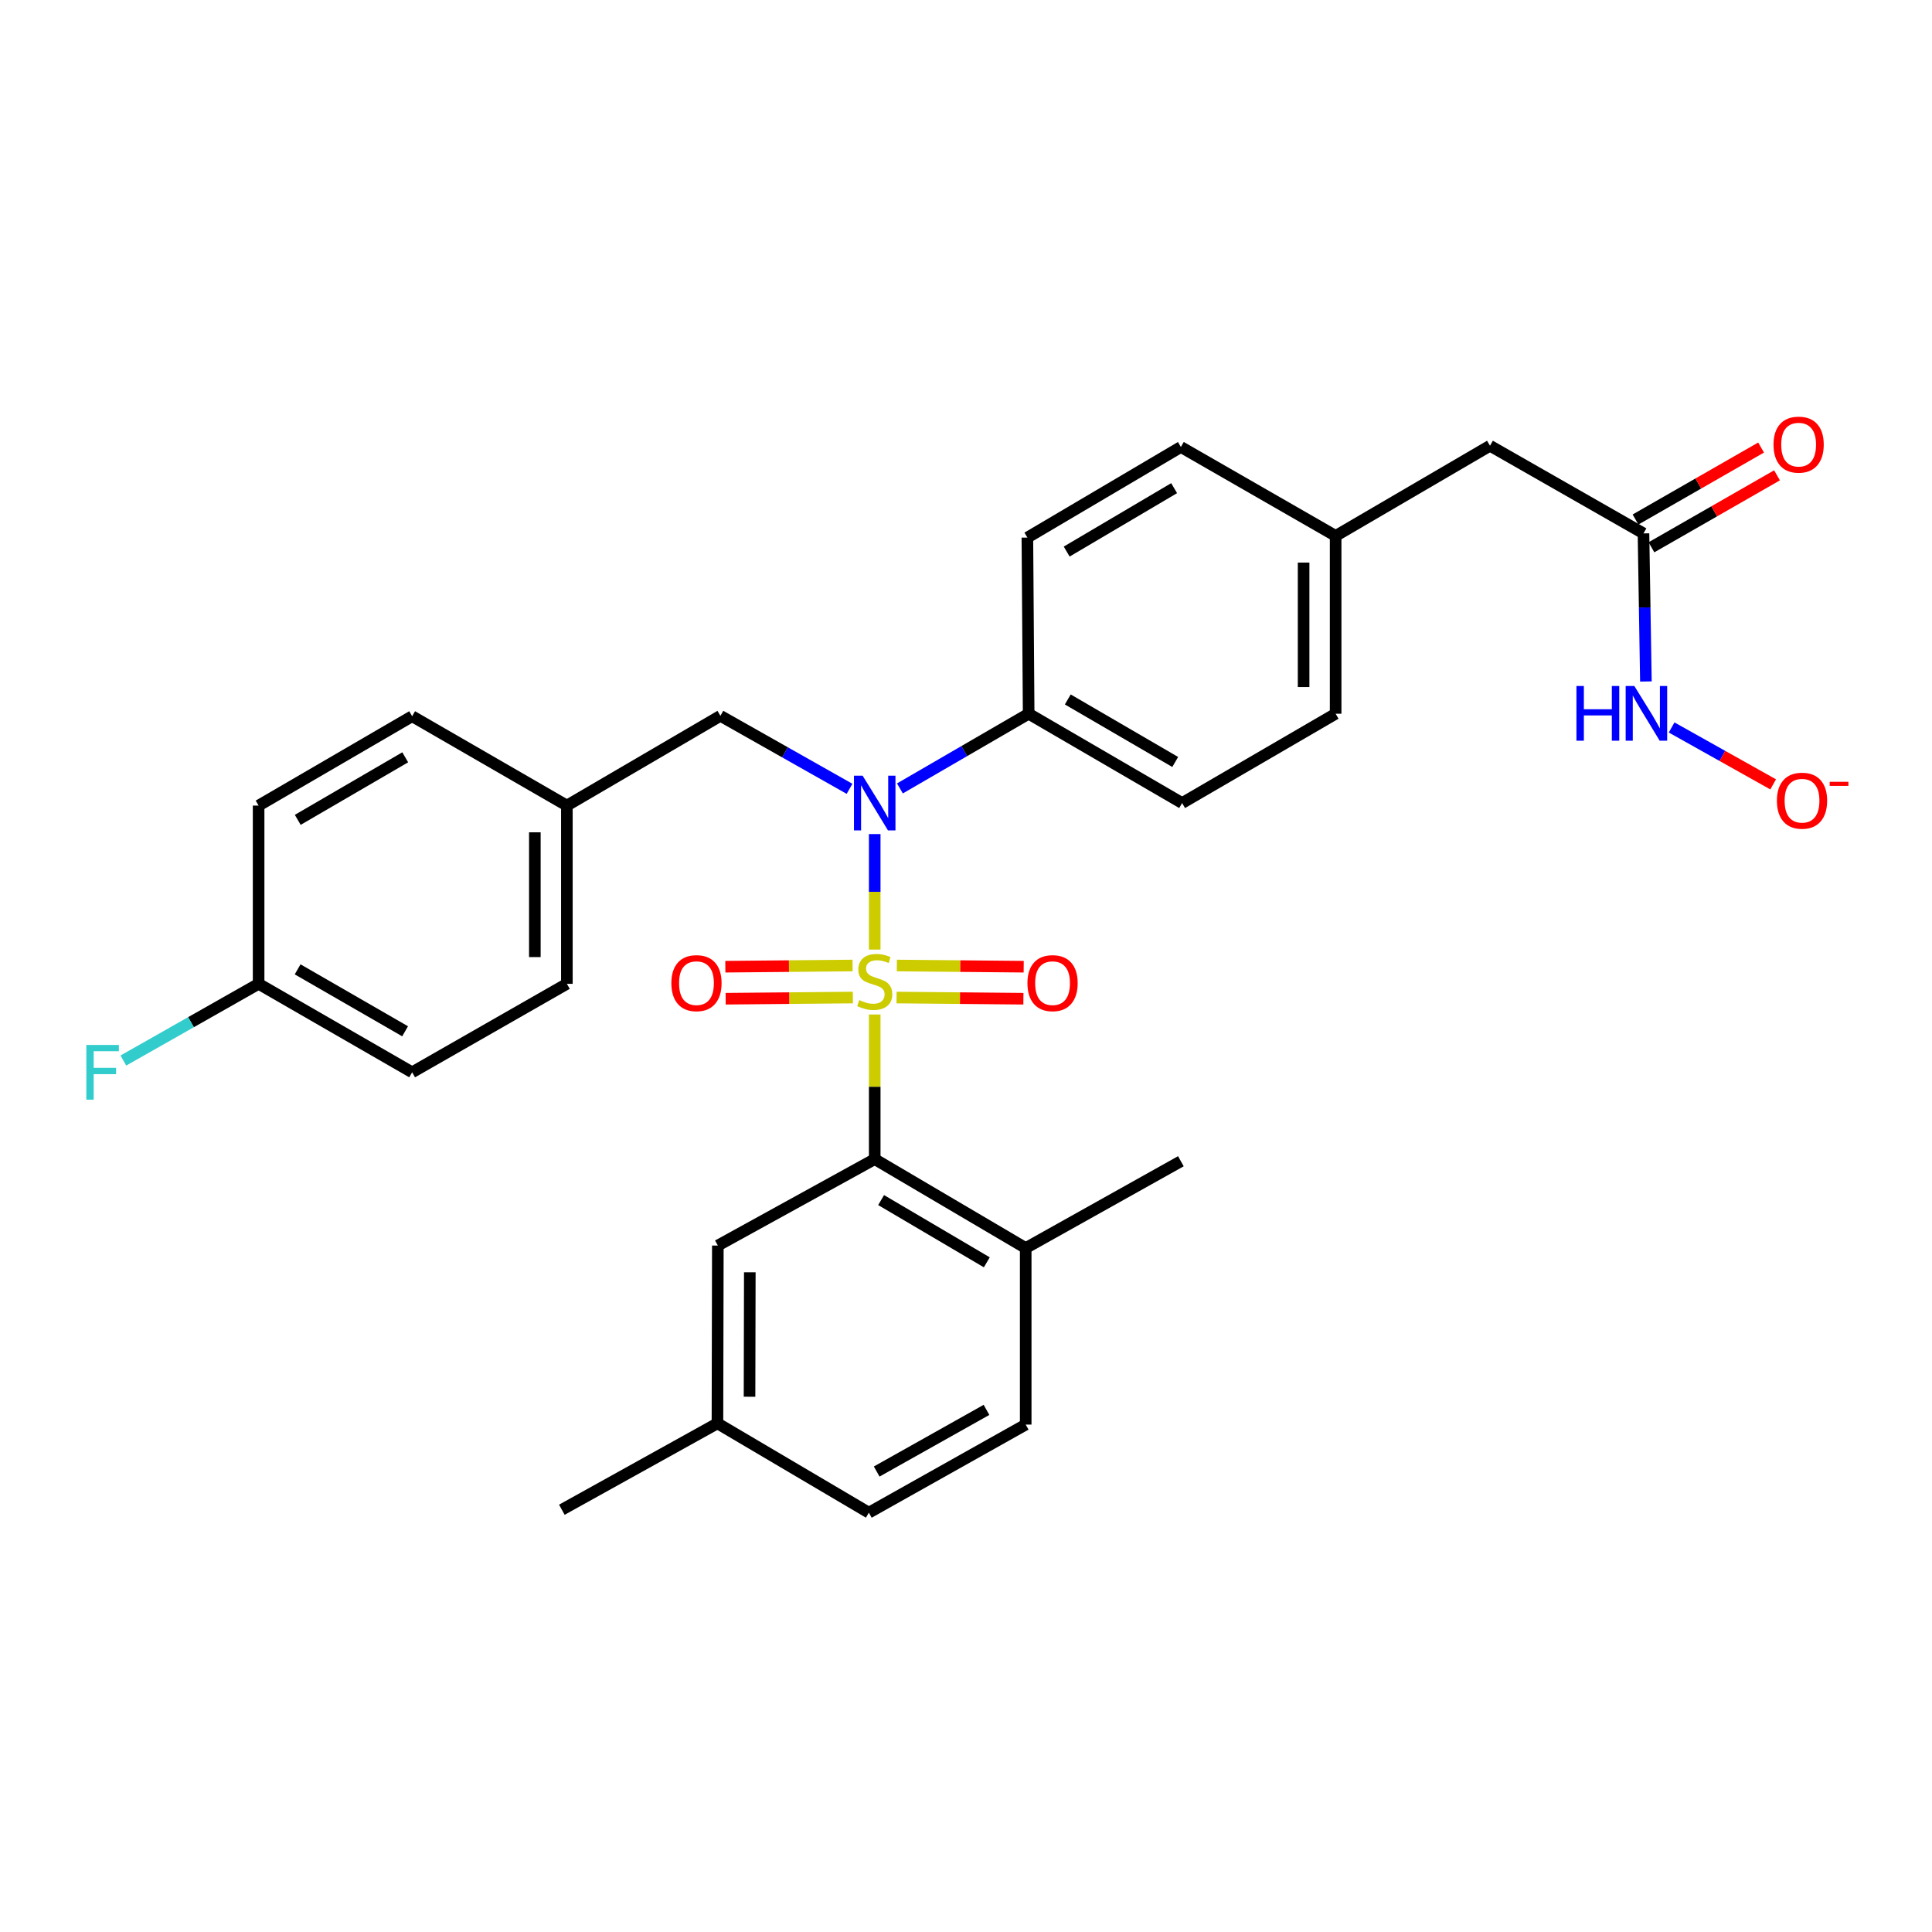 <?xml version='1.0' encoding='iso-8859-1'?>
<svg version='1.1' baseProfile='full'
              xmlns='http://www.w3.org/2000/svg'
                      xmlns:rdkit='http://www.rdkit.org/xml'
                      xmlns:xlink='http://www.w3.org/1999/xlink'
                  xml:space='preserve'
width='1000px' height='1000px' viewBox='0 0 1000 1000'>
<!-- END OF HEADER -->
<rect style='opacity:1.0;fill:#FFFFFF;stroke:none' width='1000' height='1000' x='0' y='0'> </rect>
<path class='bond-0' d='M 452.752,491.5 L 452.752,461.607' style='fill:none;fill-rule:evenodd;stroke:#CCCC00;stroke-width:6px;stroke-linecap:butt;stroke-linejoin:miter;stroke-opacity:1' />
<path class='bond-0' d='M 452.752,461.607 L 452.752,431.714' style='fill:none;fill-rule:evenodd;stroke:#0000FF;stroke-width:6px;stroke-linecap:butt;stroke-linejoin:miter;stroke-opacity:1' />
<path class='bond-1' d='M 452.752,525.108 L 452.752,562.537' style='fill:none;fill-rule:evenodd;stroke:#CCCC00;stroke-width:6px;stroke-linecap:butt;stroke-linejoin:miter;stroke-opacity:1' />
<path class='bond-1' d='M 452.752,562.537 L 452.752,599.966' style='fill:none;fill-rule:evenodd;stroke:#000000;stroke-width:6px;stroke-linecap:butt;stroke-linejoin:miter;stroke-opacity:1' />
<path class='bond-2' d='M 464.055,516.322 L 496.881,516.631' style='fill:none;fill-rule:evenodd;stroke:#CCCC00;stroke-width:6px;stroke-linecap:butt;stroke-linejoin:miter;stroke-opacity:1' />
<path class='bond-2' d='M 496.881,516.631 L 529.706,516.94' style='fill:none;fill-rule:evenodd;stroke:#FF0000;stroke-width:6px;stroke-linecap:butt;stroke-linejoin:miter;stroke-opacity:1' />
<path class='bond-2' d='M 464.211,499.746 L 497.036,500.055' style='fill:none;fill-rule:evenodd;stroke:#CCCC00;stroke-width:6px;stroke-linecap:butt;stroke-linejoin:miter;stroke-opacity:1' />
<path class='bond-2' d='M 497.036,500.055 L 529.862,500.363' style='fill:none;fill-rule:evenodd;stroke:#FF0000;stroke-width:6px;stroke-linecap:butt;stroke-linejoin:miter;stroke-opacity:1' />
<path class='bond-3' d='M 441.288,499.746 L 408.362,500.055' style='fill:none;fill-rule:evenodd;stroke:#CCCC00;stroke-width:6px;stroke-linecap:butt;stroke-linejoin:miter;stroke-opacity:1' />
<path class='bond-3' d='M 408.362,500.055 L 375.436,500.364' style='fill:none;fill-rule:evenodd;stroke:#FF0000;stroke-width:6px;stroke-linecap:butt;stroke-linejoin:miter;stroke-opacity:1' />
<path class='bond-3' d='M 441.443,516.322 L 408.517,516.631' style='fill:none;fill-rule:evenodd;stroke:#CCCC00;stroke-width:6px;stroke-linecap:butt;stroke-linejoin:miter;stroke-opacity:1' />
<path class='bond-3' d='M 408.517,516.631 L 375.592,516.94' style='fill:none;fill-rule:evenodd;stroke:#FF0000;stroke-width:6px;stroke-linecap:butt;stroke-linejoin:miter;stroke-opacity:1' />
<path class='bond-4' d='M 465.795,408.09 L 499.114,388.758' style='fill:none;fill-rule:evenodd;stroke:#0000FF;stroke-width:6px;stroke-linecap:butt;stroke-linejoin:miter;stroke-opacity:1' />
<path class='bond-4' d='M 499.114,388.758 L 532.432,369.426' style='fill:none;fill-rule:evenodd;stroke:#000000;stroke-width:6px;stroke-linecap:butt;stroke-linejoin:miter;stroke-opacity:1' />
<path class='bond-6' d='M 439.718,408.291 L 406.299,389.402' style='fill:none;fill-rule:evenodd;stroke:#0000FF;stroke-width:6px;stroke-linecap:butt;stroke-linejoin:miter;stroke-opacity:1' />
<path class='bond-6' d='M 406.299,389.402 L 372.879,370.513' style='fill:none;fill-rule:evenodd;stroke:#000000;stroke-width:6px;stroke-linecap:butt;stroke-linejoin:miter;stroke-opacity:1' />
<path class='bond-7' d='M 452.752,599.966 L 530.903,645.995' style='fill:none;fill-rule:evenodd;stroke:#000000;stroke-width:6px;stroke-linecap:butt;stroke-linejoin:miter;stroke-opacity:1' />
<path class='bond-7' d='M 456.062,621.154 L 510.768,653.374' style='fill:none;fill-rule:evenodd;stroke:#000000;stroke-width:6px;stroke-linecap:butt;stroke-linejoin:miter;stroke-opacity:1' />
<path class='bond-8' d='M 452.752,599.966 L 371.553,644.687' style='fill:none;fill-rule:evenodd;stroke:#000000;stroke-width:6px;stroke-linecap:butt;stroke-linejoin:miter;stroke-opacity:1' />
<path class='bond-12' d='M 532.432,369.426 L 611.863,415.658' style='fill:none;fill-rule:evenodd;stroke:#000000;stroke-width:6px;stroke-linecap:butt;stroke-linejoin:miter;stroke-opacity:1' />
<path class='bond-12' d='M 552.685,362.034 L 608.287,394.396' style='fill:none;fill-rule:evenodd;stroke:#000000;stroke-width:6px;stroke-linecap:butt;stroke-linejoin:miter;stroke-opacity:1' />
<path class='bond-13' d='M 532.432,369.426 L 531.769,278.253' style='fill:none;fill-rule:evenodd;stroke:#000000;stroke-width:6px;stroke-linecap:butt;stroke-linejoin:miter;stroke-opacity:1' />
<path class='bond-5' d='M 850.664,276.089 L 771.214,230.714' style='fill:none;fill-rule:evenodd;stroke:#000000;stroke-width:6px;stroke-linecap:butt;stroke-linejoin:miter;stroke-opacity:1' />
<path class='bond-9' d='M 850.664,276.089 L 851.289,314.412' style='fill:none;fill-rule:evenodd;stroke:#000000;stroke-width:6px;stroke-linecap:butt;stroke-linejoin:miter;stroke-opacity:1' />
<path class='bond-9' d='M 851.289,314.412 L 851.914,352.735' style='fill:none;fill-rule:evenodd;stroke:#0000FF;stroke-width:6px;stroke-linecap:butt;stroke-linejoin:miter;stroke-opacity:1' />
<path class='bond-11' d='M 854.786,283.28 L 887.282,264.654' style='fill:none;fill-rule:evenodd;stroke:#000000;stroke-width:6px;stroke-linecap:butt;stroke-linejoin:miter;stroke-opacity:1' />
<path class='bond-11' d='M 887.282,264.654 L 919.778,246.029' style='fill:none;fill-rule:evenodd;stroke:#FF0000;stroke-width:6px;stroke-linecap:butt;stroke-linejoin:miter;stroke-opacity:1' />
<path class='bond-11' d='M 846.542,268.898 L 879.038,250.272' style='fill:none;fill-rule:evenodd;stroke:#000000;stroke-width:6px;stroke-linecap:butt;stroke-linejoin:miter;stroke-opacity:1' />
<path class='bond-11' d='M 879.038,250.272 L 911.534,231.647' style='fill:none;fill-rule:evenodd;stroke:#FF0000;stroke-width:6px;stroke-linecap:butt;stroke-linejoin:miter;stroke-opacity:1' />
<path class='bond-16' d='M 372.879,370.513 L 293.411,416.966' style='fill:none;fill-rule:evenodd;stroke:#000000;stroke-width:6px;stroke-linecap:butt;stroke-linejoin:miter;stroke-opacity:1' />
<path class='bond-14' d='M 530.903,645.995 L 530.903,737.362' style='fill:none;fill-rule:evenodd;stroke:#000000;stroke-width:6px;stroke-linecap:butt;stroke-linejoin:miter;stroke-opacity:1' />
<path class='bond-28' d='M 530.903,645.995 L 611.219,601.053' style='fill:none;fill-rule:evenodd;stroke:#000000;stroke-width:6px;stroke-linecap:butt;stroke-linejoin:miter;stroke-opacity:1' />
<path class='bond-17' d='M 371.553,644.687 L 371.35,736.717' style='fill:none;fill-rule:evenodd;stroke:#000000;stroke-width:6px;stroke-linecap:butt;stroke-linejoin:miter;stroke-opacity:1' />
<path class='bond-17' d='M 388.099,658.528 L 387.957,722.949' style='fill:none;fill-rule:evenodd;stroke:#000000;stroke-width:6px;stroke-linecap:butt;stroke-linejoin:miter;stroke-opacity:1' />
<path class='bond-10' d='M 865.232,376.536 L 891.509,391.263' style='fill:none;fill-rule:evenodd;stroke:#0000FF;stroke-width:6px;stroke-linecap:butt;stroke-linejoin:miter;stroke-opacity:1' />
<path class='bond-10' d='M 891.509,391.263 L 917.786,405.99' style='fill:none;fill-rule:evenodd;stroke:#FF0000;stroke-width:6px;stroke-linecap:butt;stroke-linejoin:miter;stroke-opacity:1' />
<path class='bond-21' d='M 611.863,415.658 L 691.322,369.426' style='fill:none;fill-rule:evenodd;stroke:#000000;stroke-width:6px;stroke-linecap:butt;stroke-linejoin:miter;stroke-opacity:1' />
<path class='bond-22' d='M 531.769,278.253 L 611.219,231.359' style='fill:none;fill-rule:evenodd;stroke:#000000;stroke-width:6px;stroke-linecap:butt;stroke-linejoin:miter;stroke-opacity:1' />
<path class='bond-22' d='M 552.113,285.495 L 607.727,252.669' style='fill:none;fill-rule:evenodd;stroke:#000000;stroke-width:6px;stroke-linecap:butt;stroke-linejoin:miter;stroke-opacity:1' />
<path class='bond-30' d='M 530.903,737.362 L 449.713,782.958' style='fill:none;fill-rule:evenodd;stroke:#000000;stroke-width:6px;stroke-linecap:butt;stroke-linejoin:miter;stroke-opacity:1' />
<path class='bond-30' d='M 510.608,729.747 L 453.774,761.664' style='fill:none;fill-rule:evenodd;stroke:#000000;stroke-width:6px;stroke-linecap:butt;stroke-linejoin:miter;stroke-opacity:1' />
<path class='bond-15' d='M 771.214,230.714 L 691.322,277.387' style='fill:none;fill-rule:evenodd;stroke:#000000;stroke-width:6px;stroke-linecap:butt;stroke-linejoin:miter;stroke-opacity:1' />
<path class='bond-24' d='M 293.411,416.966 L 213.325,370.716' style='fill:none;fill-rule:evenodd;stroke:#000000;stroke-width:6px;stroke-linecap:butt;stroke-linejoin:miter;stroke-opacity:1' />
<path class='bond-25' d='M 293.411,416.966 L 293.411,509.226' style='fill:none;fill-rule:evenodd;stroke:#000000;stroke-width:6px;stroke-linecap:butt;stroke-linejoin:miter;stroke-opacity:1' />
<path class='bond-25' d='M 276.834,430.805 L 276.834,495.387' style='fill:none;fill-rule:evenodd;stroke:#000000;stroke-width:6px;stroke-linecap:butt;stroke-linejoin:miter;stroke-opacity:1' />
<path class='bond-20' d='M 371.35,736.717 L 449.713,782.958' style='fill:none;fill-rule:evenodd;stroke:#000000;stroke-width:6px;stroke-linecap:butt;stroke-linejoin:miter;stroke-opacity:1' />
<path class='bond-29' d='M 371.35,736.717 L 290.813,781.438' style='fill:none;fill-rule:evenodd;stroke:#000000;stroke-width:6px;stroke-linecap:butt;stroke-linejoin:miter;stroke-opacity:1' />
<path class='bond-18' d='M 691.322,277.387 L 611.219,231.359' style='fill:none;fill-rule:evenodd;stroke:#000000;stroke-width:6px;stroke-linecap:butt;stroke-linejoin:miter;stroke-opacity:1' />
<path class='bond-31' d='M 691.322,277.387 L 691.322,369.426' style='fill:none;fill-rule:evenodd;stroke:#000000;stroke-width:6px;stroke-linecap:butt;stroke-linejoin:miter;stroke-opacity:1' />
<path class='bond-31' d='M 674.745,291.193 L 674.745,355.621' style='fill:none;fill-rule:evenodd;stroke:#000000;stroke-width:6px;stroke-linecap:butt;stroke-linejoin:miter;stroke-opacity:1' />
<path class='bond-19' d='M 133.857,509.226 L 213.325,555.024' style='fill:none;fill-rule:evenodd;stroke:#000000;stroke-width:6px;stroke-linecap:butt;stroke-linejoin:miter;stroke-opacity:1' />
<path class='bond-19' d='M 154.055,501.733 L 209.682,533.792' style='fill:none;fill-rule:evenodd;stroke:#000000;stroke-width:6px;stroke-linecap:butt;stroke-linejoin:miter;stroke-opacity:1' />
<path class='bond-23' d='M 133.857,509.226 L 98.853,529.079' style='fill:none;fill-rule:evenodd;stroke:#000000;stroke-width:6px;stroke-linecap:butt;stroke-linejoin:miter;stroke-opacity:1' />
<path class='bond-23' d='M 98.853,529.079 L 63.85,548.932' style='fill:none;fill-rule:evenodd;stroke:#33CCCC;stroke-width:6px;stroke-linecap:butt;stroke-linejoin:miter;stroke-opacity:1' />
<path class='bond-32' d='M 133.857,509.226 L 133.857,416.966' style='fill:none;fill-rule:evenodd;stroke:#000000;stroke-width:6px;stroke-linecap:butt;stroke-linejoin:miter;stroke-opacity:1' />
<path class='bond-26' d='M 213.325,370.716 L 133.857,416.966' style='fill:none;fill-rule:evenodd;stroke:#000000;stroke-width:6px;stroke-linecap:butt;stroke-linejoin:miter;stroke-opacity:1' />
<path class='bond-26' d='M 209.743,391.98 L 154.116,424.355' style='fill:none;fill-rule:evenodd;stroke:#000000;stroke-width:6px;stroke-linecap:butt;stroke-linejoin:miter;stroke-opacity:1' />
<path class='bond-27' d='M 293.411,509.226 L 213.325,555.024' style='fill:none;fill-rule:evenodd;stroke:#000000;stroke-width:6px;stroke-linecap:butt;stroke-linejoin:miter;stroke-opacity:1' />
<path  class='atom-0' d='M 444.752 517.647
Q 445.072 517.767, 446.392 518.327
Q 447.712 518.887, 449.152 519.247
Q 450.632 519.567, 452.072 519.567
Q 454.752 519.567, 456.312 518.287
Q 457.872 516.967, 457.872 514.687
Q 457.872 513.127, 457.072 512.167
Q 456.312 511.207, 455.112 510.687
Q 453.912 510.167, 451.912 509.567
Q 449.392 508.807, 447.872 508.087
Q 446.392 507.367, 445.312 505.847
Q 444.272 504.327, 444.272 501.767
Q 444.272 498.207, 446.672 496.007
Q 449.112 493.807, 453.912 493.807
Q 457.192 493.807, 460.912 495.367
L 459.992 498.447
Q 456.592 497.047, 454.032 497.047
Q 451.272 497.047, 449.752 498.207
Q 448.232 499.327, 448.272 501.287
Q 448.272 502.807, 449.032 503.727
Q 449.832 504.647, 450.952 505.167
Q 452.112 505.687, 454.032 506.287
Q 456.592 507.087, 458.112 507.887
Q 459.632 508.687, 460.712 510.327
Q 461.832 511.927, 461.832 514.687
Q 461.832 518.607, 459.192 520.727
Q 456.592 522.807, 452.232 522.807
Q 449.712 522.807, 447.792 522.247
Q 445.912 521.727, 443.672 520.807
L 444.752 517.647
' fill='#CCCC00'/>
<path  class='atom-1' d='M 446.492 401.498
L 455.772 416.498
Q 456.692 417.978, 458.172 420.658
Q 459.652 423.338, 459.732 423.498
L 459.732 401.498
L 463.492 401.498
L 463.492 429.818
L 459.612 429.818
L 449.652 413.418
Q 448.492 411.498, 447.252 409.298
Q 446.052 407.098, 445.692 406.418
L 445.692 429.818
L 442.012 429.818
L 442.012 401.498
L 446.492 401.498
' fill='#0000FF'/>
<path  class='atom-3' d='M 531.8 508.873
Q 531.8 502.073, 535.16 498.273
Q 538.52 494.473, 544.8 494.473
Q 551.08 494.473, 554.44 498.273
Q 557.8 502.073, 557.8 508.873
Q 557.8 515.753, 554.4 519.673
Q 551 523.553, 544.8 523.553
Q 538.56 523.553, 535.16 519.673
Q 531.8 515.793, 531.8 508.873
M 544.8 520.353
Q 549.12 520.353, 551.44 517.473
Q 553.8 514.553, 553.8 508.873
Q 553.8 503.313, 551.44 500.513
Q 549.12 497.673, 544.8 497.673
Q 540.48 497.673, 538.12 500.473
Q 535.8 503.273, 535.8 508.873
Q 535.8 514.593, 538.12 517.473
Q 540.48 520.353, 544.8 520.353
' fill='#FF0000'/>
<path  class='atom-4' d='M 347.492 508.873
Q 347.492 502.073, 350.852 498.273
Q 354.212 494.473, 360.492 494.473
Q 366.772 494.473, 370.132 498.273
Q 373.492 502.073, 373.492 508.873
Q 373.492 515.753, 370.092 519.673
Q 366.692 523.553, 360.492 523.553
Q 354.252 523.553, 350.852 519.673
Q 347.492 515.793, 347.492 508.873
M 360.492 520.353
Q 364.812 520.353, 367.132 517.473
Q 369.492 514.553, 369.492 508.873
Q 369.492 503.313, 367.132 500.513
Q 364.812 497.673, 360.492 497.673
Q 356.172 497.673, 353.812 500.473
Q 351.492 503.273, 351.492 508.873
Q 351.492 514.593, 353.812 517.473
Q 356.172 520.353, 360.492 520.353
' fill='#FF0000'/>
<path  class='atom-10' d='M 815.964 355.064
L 819.804 355.064
L 819.804 367.104
L 834.284 367.104
L 834.284 355.064
L 838.124 355.064
L 838.124 383.384
L 834.284 383.384
L 834.284 370.304
L 819.804 370.304
L 819.804 383.384
L 815.964 383.384
L 815.964 355.064
' fill='#0000FF'/>
<path  class='atom-10' d='M 845.924 355.064
L 855.204 370.064
Q 856.124 371.544, 857.604 374.224
Q 859.084 376.904, 859.164 377.064
L 859.164 355.064
L 862.924 355.064
L 862.924 383.384
L 859.044 383.384
L 849.084 366.984
Q 847.924 365.064, 846.684 362.864
Q 845.484 360.664, 845.124 359.984
L 845.124 383.384
L 841.444 383.384
L 841.444 355.064
L 845.924 355.064
' fill='#0000FF'/>
<path  class='atom-11' d='M 919.72 414.439
Q 919.72 407.639, 923.08 403.839
Q 926.44 400.039, 932.72 400.039
Q 939 400.039, 942.36 403.839
Q 945.72 407.639, 945.72 414.439
Q 945.72 421.319, 942.32 425.239
Q 938.92 429.119, 932.72 429.119
Q 926.48 429.119, 923.08 425.239
Q 919.72 421.359, 919.72 414.439
M 932.72 425.919
Q 937.04 425.919, 939.36 423.039
Q 941.72 420.119, 941.72 414.439
Q 941.72 408.879, 939.36 406.079
Q 937.04 403.239, 932.72 403.239
Q 928.4 403.239, 926.04 406.039
Q 923.72 408.839, 923.72 414.439
Q 923.72 420.159, 926.04 423.039
Q 928.4 425.919, 932.72 425.919
' fill='#FF0000'/>
<path  class='atom-11' d='M 947.04 404.662
L 956.729 404.662
L 956.729 406.774
L 947.04 406.774
L 947.04 404.662
' fill='#FF0000'/>
<path  class='atom-12' d='M 917.97 230.14
Q 917.97 223.34, 921.33 219.54
Q 924.69 215.74, 930.97 215.74
Q 937.25 215.74, 940.61 219.54
Q 943.97 223.34, 943.97 230.14
Q 943.97 237.02, 940.57 240.94
Q 937.17 244.82, 930.97 244.82
Q 924.73 244.82, 921.33 240.94
Q 917.97 237.06, 917.97 230.14
M 930.97 241.62
Q 935.29 241.62, 937.61 238.74
Q 939.97 235.82, 939.97 230.14
Q 939.97 224.58, 937.61 221.78
Q 935.29 218.94, 930.97 218.94
Q 926.65 218.94, 924.29 221.74
Q 921.97 224.54, 921.97 230.14
Q 921.97 235.86, 924.29 238.74
Q 926.65 241.62, 930.97 241.62
' fill='#FF0000'/>
<path  class='atom-24' d='M 44.689 540.864
L 61.529 540.864
L 61.529 544.104
L 48.489 544.104
L 48.489 552.704
L 60.089 552.704
L 60.089 555.984
L 48.489 555.984
L 48.489 569.184
L 44.689 569.184
L 44.689 540.864
' fill='#33CCCC'/>
</svg>
